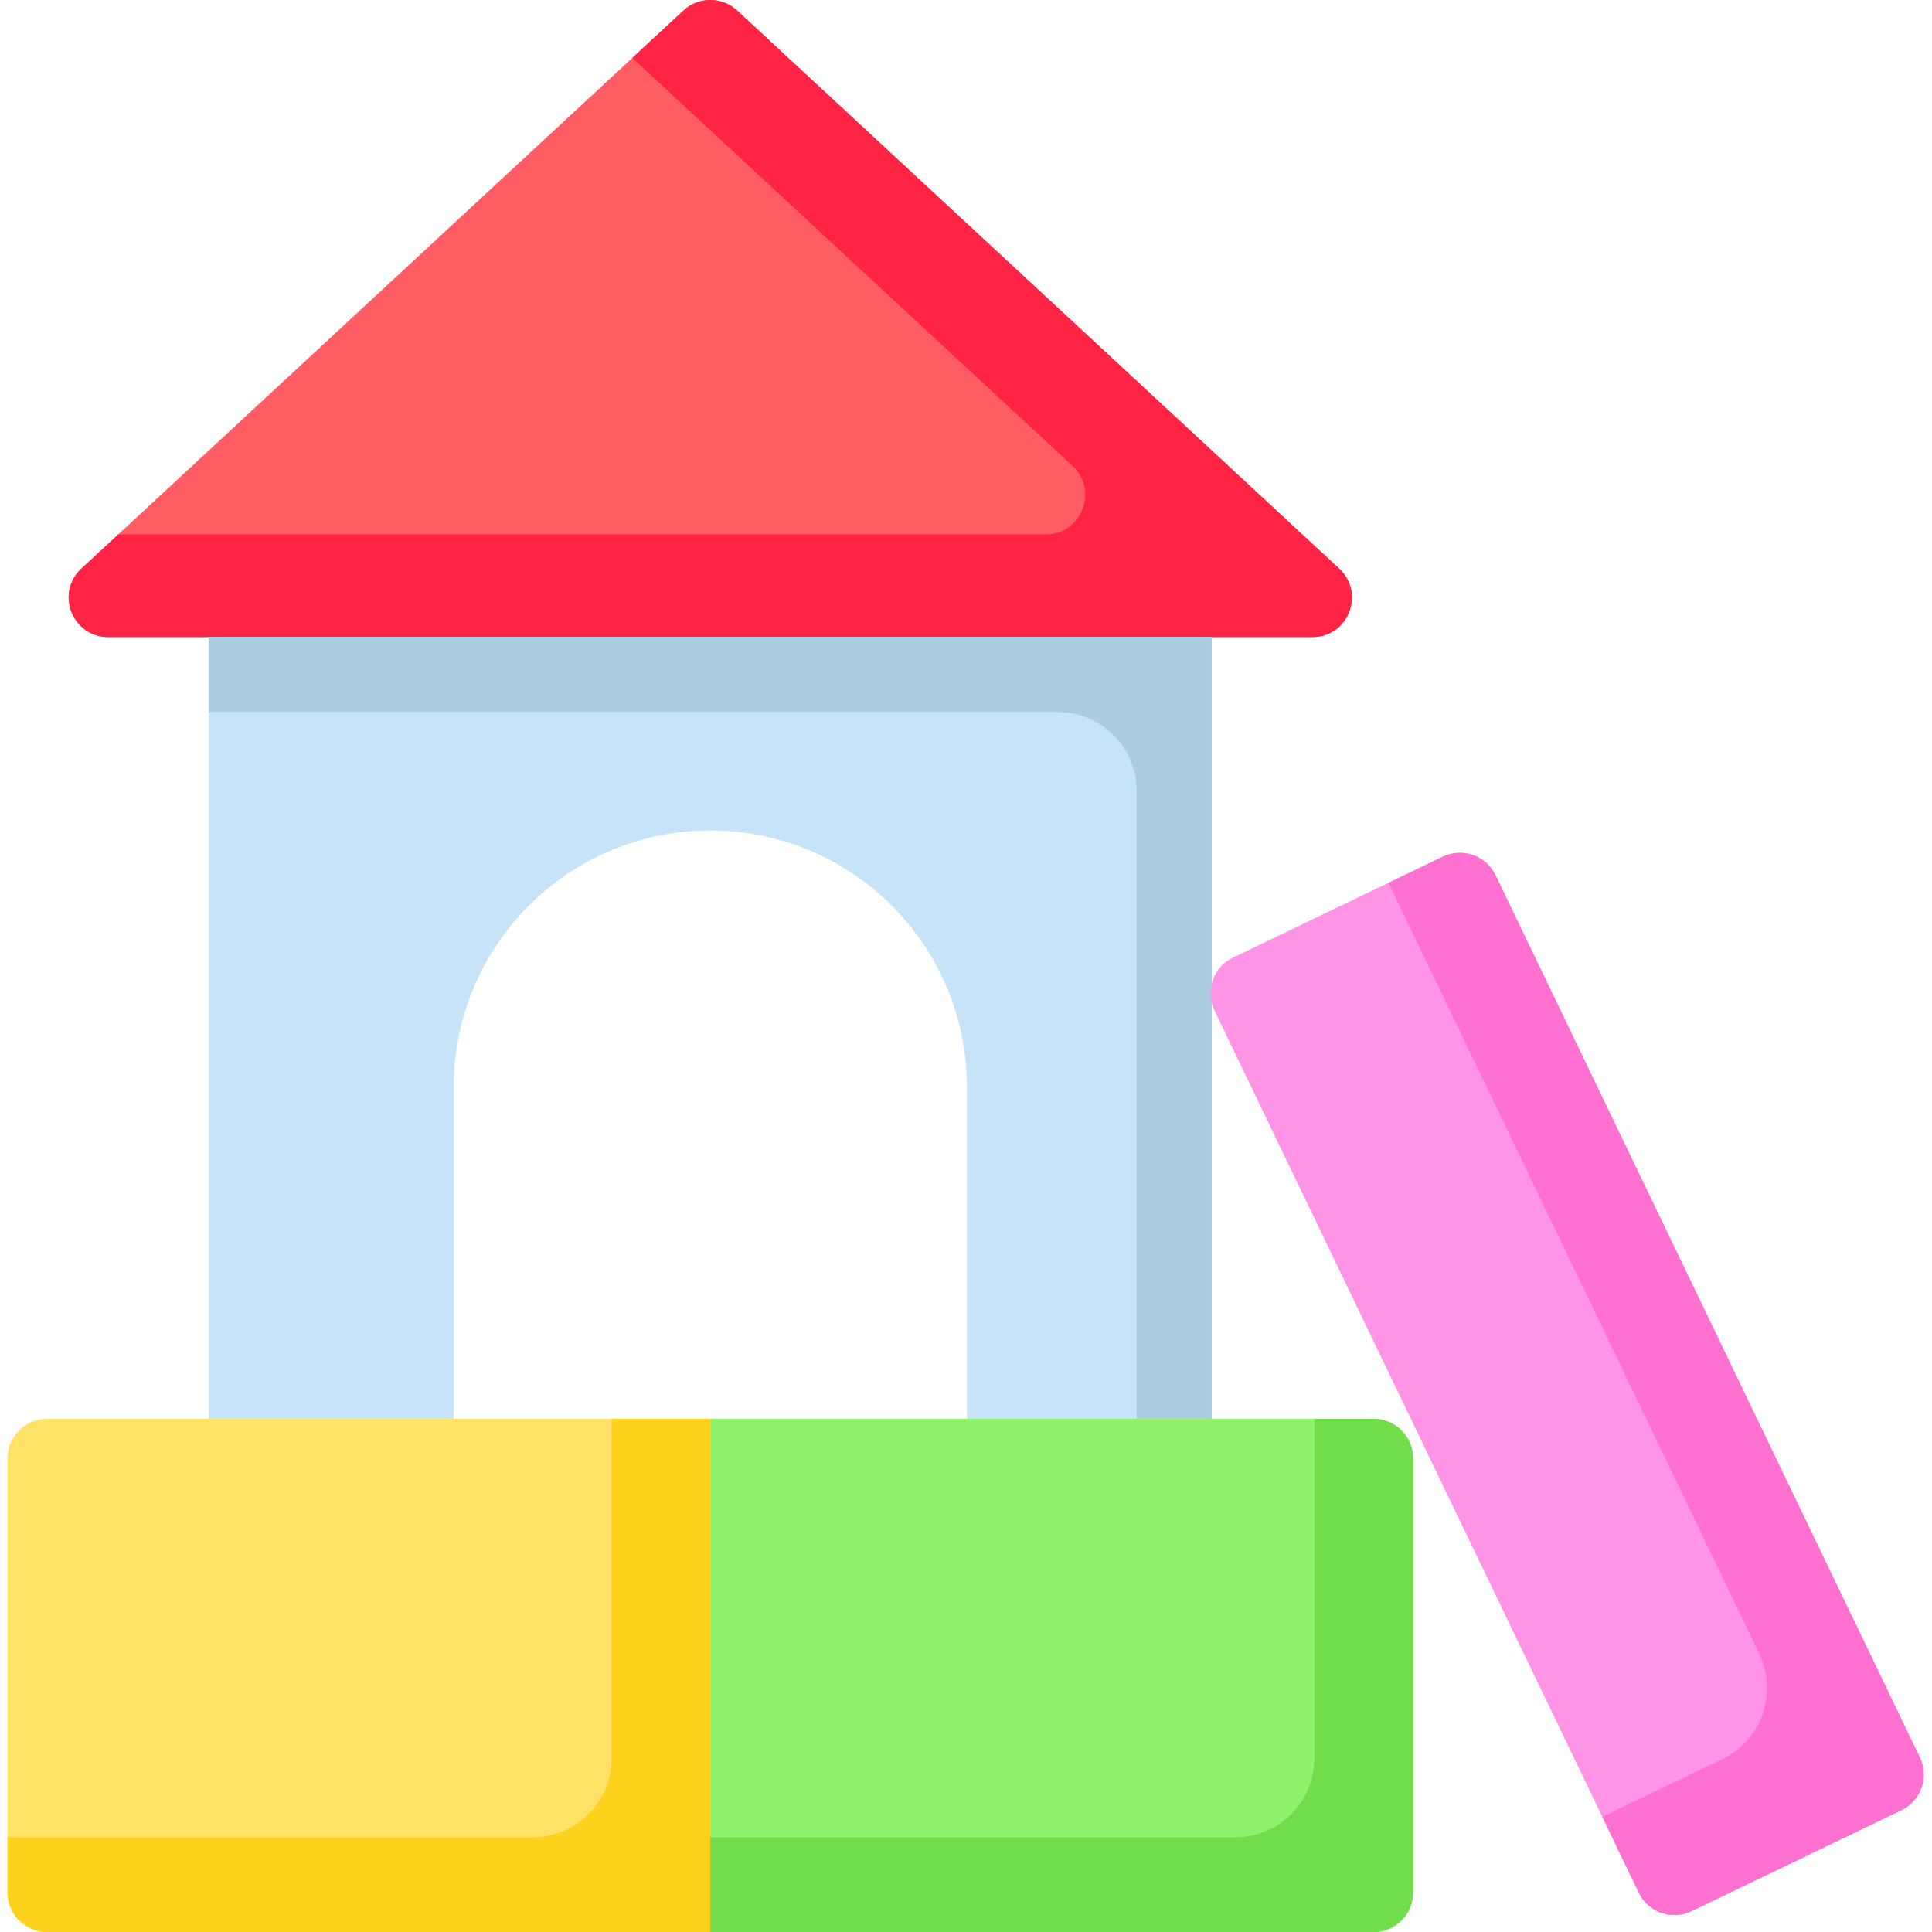 <svg width="50" height="50" viewBox="0 0 50 50" fill="none" xmlns="http://www.w3.org/2000/svg">
<g clip-path="url(#clip0)">
<path d="M34.658 14.716L19.077 0.272C18.685 -0.091 18.079 -0.091 17.688 0.272L2.106 14.716C1.425 15.348 1.871 16.487 2.801 16.487H33.964C34.893 16.487 35.34 15.348 34.658 14.716V14.716Z" fill="#FF5C64"/>
<path d="M33.703 13.831L19.077 0.272C18.685 -0.091 18.079 -0.091 17.688 0.272C17.197 0.727 16.588 1.292 16.364 1.499L27.757 12.059C28.438 12.691 27.991 13.831 27.062 13.831H3.061C2.833 14.042 2.483 14.366 2.106 14.716C1.425 15.347 1.871 16.487 2.8 16.487H33.964C34.893 16.487 35.34 15.348 34.658 14.716L33.703 13.831Z" fill="#FF2444"/>
<path d="M5.406 16.486V36.717H11.741V28.134C11.741 24.466 14.714 21.493 18.382 21.493C22.05 21.493 25.024 24.466 25.024 28.134V36.717H31.358V16.486H5.406Z" fill="#C6E3F7"/>
<path d="M5.406 16.486V18.428H27.374C28.502 18.428 29.417 19.342 29.417 20.471V36.717H31.358V16.486H5.406Z" fill="#AACEE0"/>
<path d="M18.382 36.719V50.002H1.217C0.653 50.002 0.195 49.544 0.195 48.98V37.741C0.195 37.176 0.653 36.719 1.217 36.719H18.382V36.719Z" fill="#FFE266"/>
<path d="M15.828 36.719V45.505C15.828 46.634 14.913 47.549 13.784 47.549H0.195V48.98C0.195 49.544 0.653 50.001 1.217 50.001H18.382V36.719H15.828Z" fill="#FCD21D"/>
<path d="M18.382 36.719V50.002H35.547C36.111 50.002 36.569 49.544 36.569 48.98V37.741C36.569 37.176 36.111 36.719 35.547 36.719H18.382V36.719Z" fill="#8EF26D"/>
<path d="M34.014 36.719V45.506C34.014 46.635 33.099 47.549 31.971 47.549H18.382V50.002H35.547C36.111 50.002 36.569 49.544 36.569 48.98V37.741C36.569 37.176 36.111 36.719 35.547 36.719H34.014V36.719Z" fill="#72DD4B"/>
<path d="M37.339 22.172L31.907 24.784C31.398 25.029 31.184 25.64 31.429 26.148L42.412 48.983C42.656 49.492 43.267 49.705 43.775 49.461L49.208 46.848C49.717 46.603 49.931 45.993 49.686 45.484L38.703 22.649C38.458 22.141 37.848 21.927 37.339 22.172V22.172Z" fill="#FF94E6"/>
<path d="M37.339 22.172L35.933 22.848L45.528 42.797C46.017 43.815 45.59 45.035 44.573 45.525L41.467 47.018L42.412 48.983C42.656 49.492 43.267 49.705 43.775 49.461L49.208 46.848C49.716 46.603 49.93 45.993 49.686 45.484L38.703 22.649C38.458 22.141 37.848 21.927 37.339 22.172V22.172Z" fill="#FF71D0"/>
</g>
<defs>
<clipPath id="clip0">
<rect width="50" height="50" fill="white"/>
</clipPath>
</defs>
</svg>
